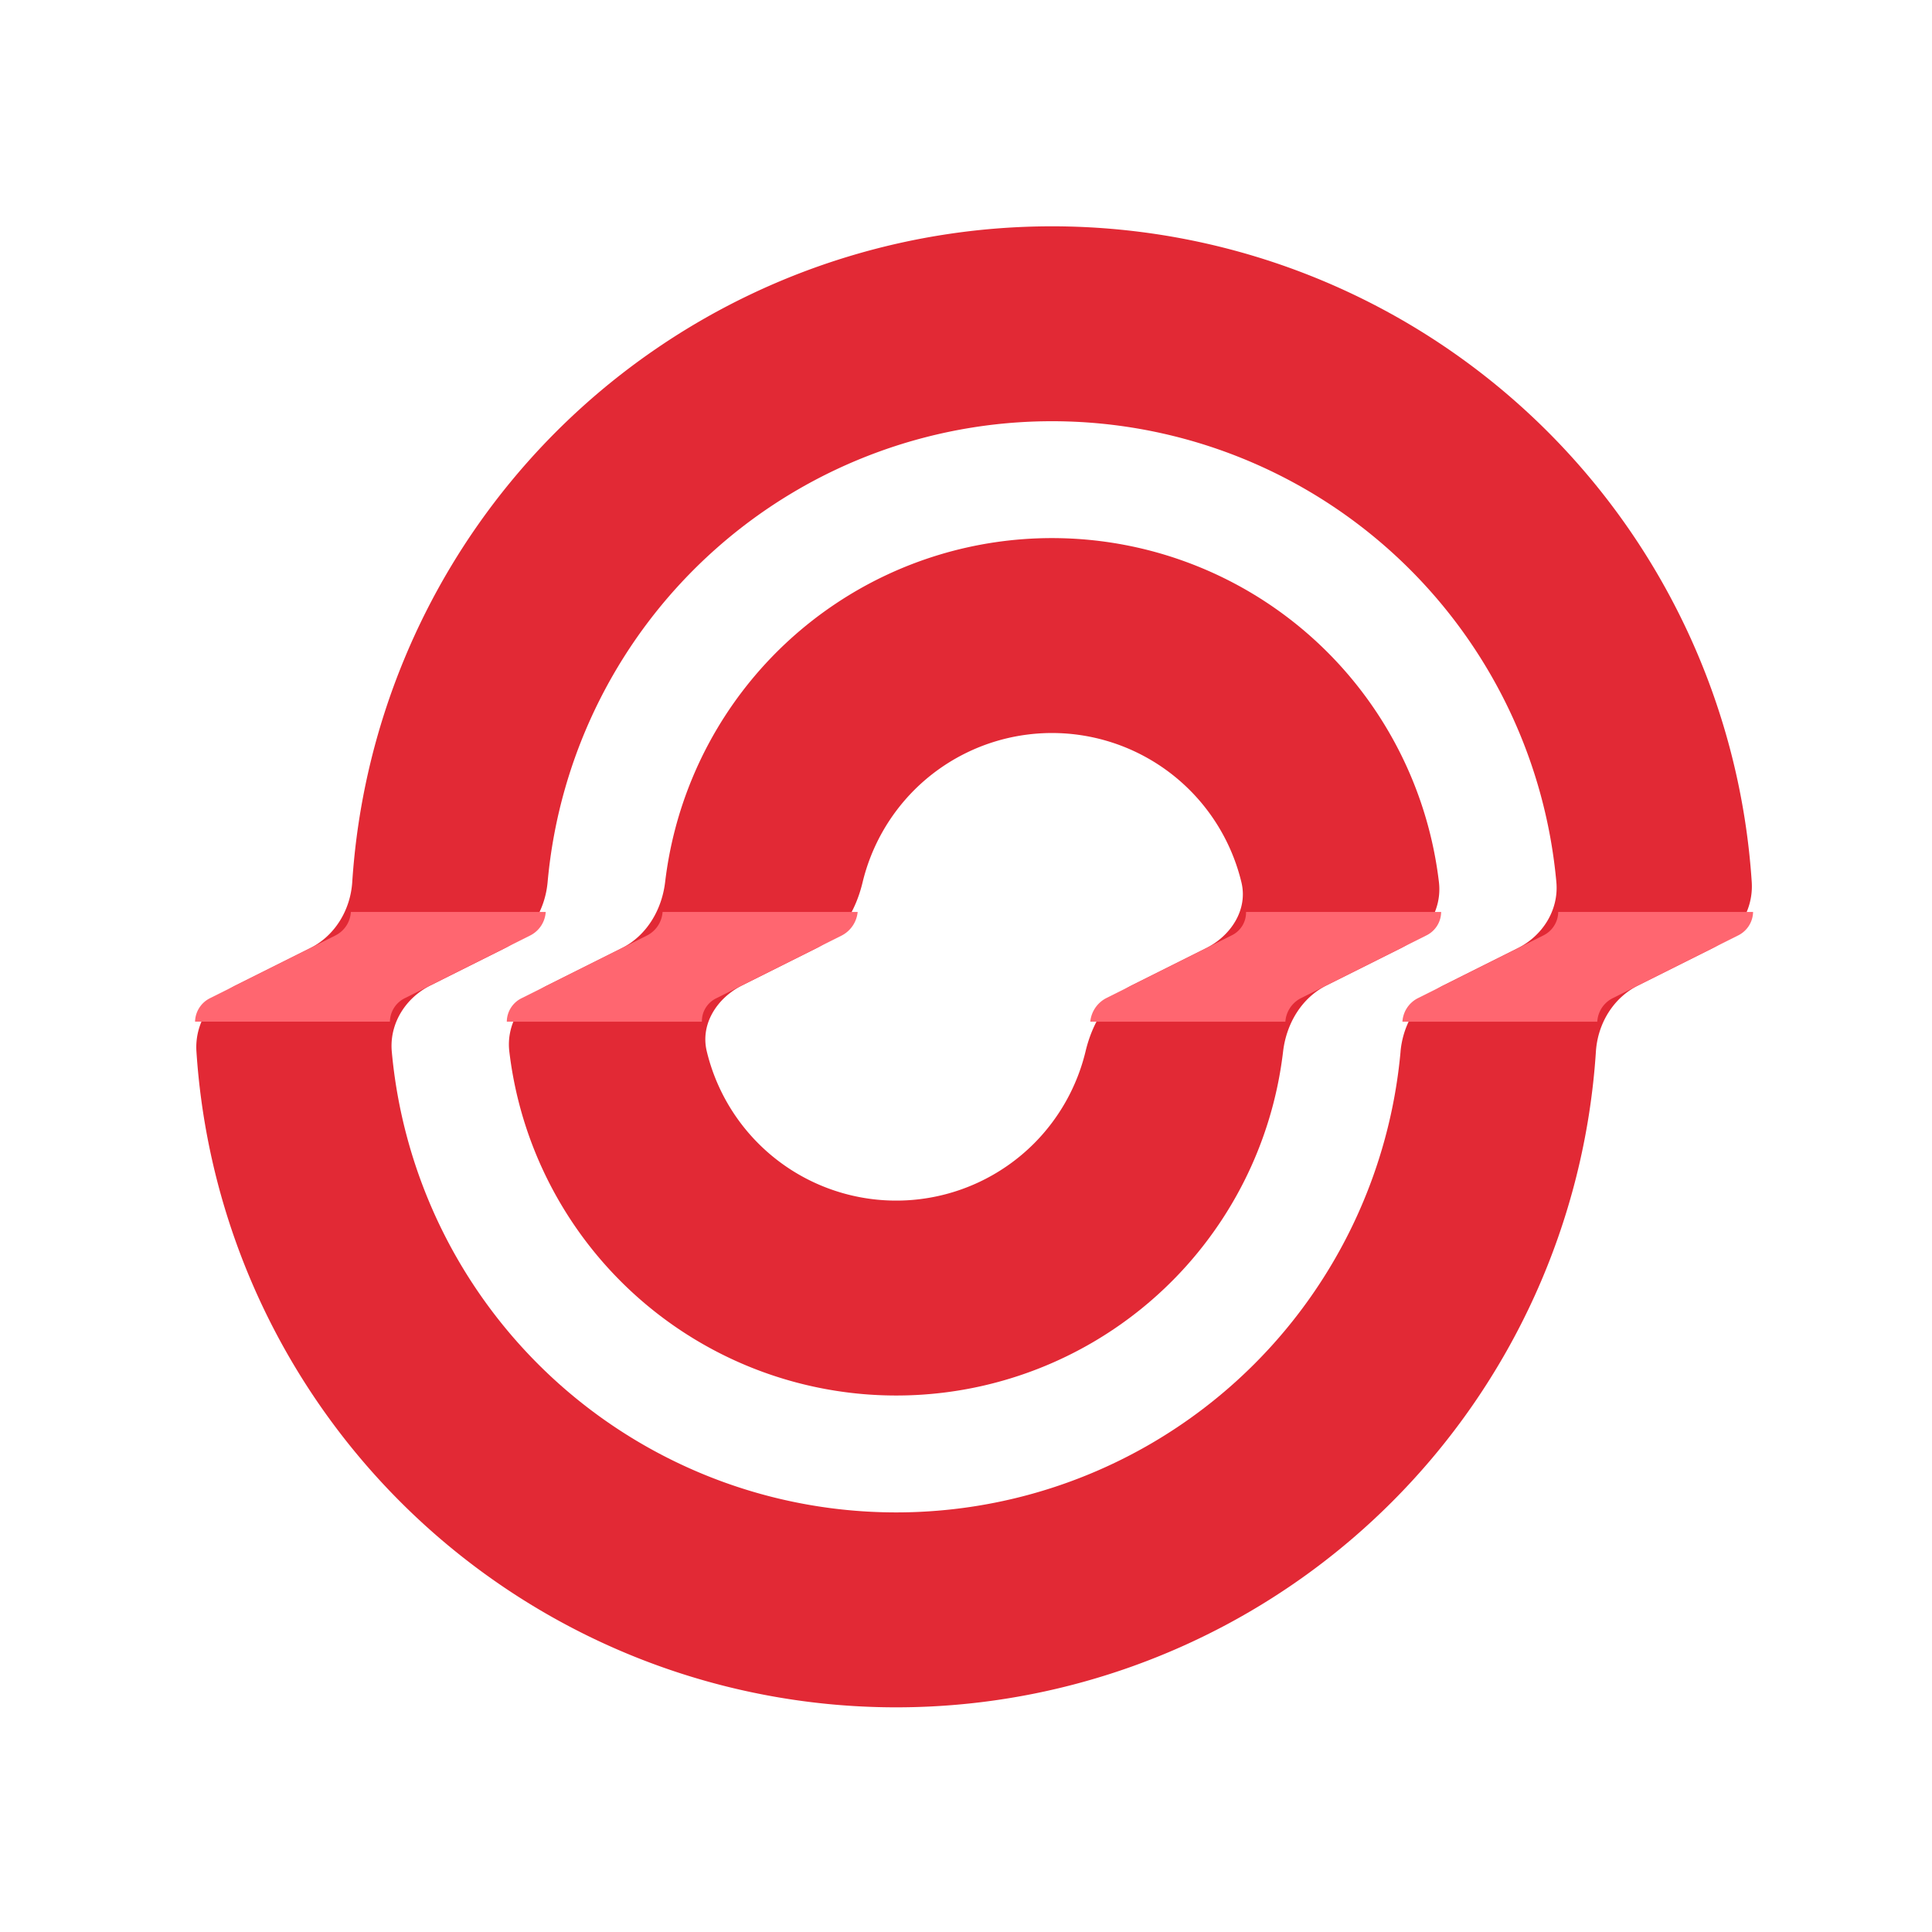 <svg xmlns="http://www.w3.org/2000/svg" width="56" height="56" fill="none"><g clip-path="url(#a)"><path fill="#E22935" fill-rule="evenodd" d="M30.493 15.597a11.288 11.288 0 0 0-10.432 6.973c-.398.96-.66 1.97-.782 2.998-.096.808-.537 1.555-1.263 1.918L15.87 28.56c-.726.363-1.202 1.11-1.107 1.918a11.303 11.303 0 0 0 6.893 9.111 11.289 11.289 0 0 0 15.535-9.111c.096-.809.537-1.555 1.263-1.918l2.147-1.074c.726-.363 1.203-1.11 1.107-1.918a11.305 11.305 0 0 0-3.23-6.663 11.291 11.291 0 0 0-7.984-3.308Zm5.216 9.135c.114.275.206.557.275.845.19.792-.304 1.546-1.03 1.909l-2.147 1.074c-.726.363-1.15 1.117-1.34 1.908a5.66 5.66 0 0 1-1.498 2.679 5.647 5.647 0 0 1-9.484-2.679c-.189-.791.304-1.545 1.03-1.908l2.147-1.074c.726-.363 1.15-1.117 1.34-1.909a5.666 5.666 0 0 1 1.499-2.678 5.647 5.647 0 0 1 9.208 1.833Z" clip-rule="evenodd"/><path fill="#E22935" fill-rule="evenodd" d="M30.493 6.56a20.319 20.319 0 0 0-18.779 12.553 20.34 20.34 0 0 0-1.504 6.454c-.053.812-.502 1.557-1.228 1.92L6.835 28.56c-.726.363-1.195 1.108-1.141 1.92a20.34 20.34 0 0 0 12.504 17.46 20.317 20.317 0 0 0 22.15-4.408 20.336 20.336 0 0 0 5.91-13.051c.053-.812.502-1.557 1.228-1.92l2.147-1.074c.726-.363 1.195-1.108 1.142-1.92a20.345 20.345 0 0 0-5.91-13.05A20.325 20.325 0 0 0 30.493 6.56Zm10.102 23.92c.074-.81.52-1.556 1.245-1.919l2.147-1.074c.726-.363 1.199-1.108 1.125-1.919a14.696 14.696 0 0 0-4.24-9.058 14.678 14.678 0 0 0-24.999 9.058c-.073.81-.519 1.556-1.245 1.919l-2.147 1.074c-.726.363-1.198 1.108-1.125 1.919a14.693 14.693 0 0 0 4.24 9.058 14.679 14.679 0 0 0 20.76 0 14.685 14.685 0 0 0 4.24-9.058Z" clip-rule="evenodd"/><path fill="#FF6670" d="M50.814 26.434h-5.648a.771.771 0 0 1-.431.68l-3.64 1.82a.82.82 0 0 0-.445.68h5.648a.813.813 0 0 1 .444-.68l3.639-1.82a.778.778 0 0 0 .433-.68Zm-45.16 3.179h5.648a.771.771 0 0 1 .431-.68l3.64-1.82a.82.82 0 0 0 .445-.68H10.17a.813.813 0 0 1-.444.68l-3.639 1.82a.778.778 0 0 0-.433.68Zm13.551-3.179a.828.828 0 0 1-.447.68l-3.64 1.82a.764.764 0 0 0-.428.68h5.655a.735.735 0 0 1 .42-.68l3.638-1.82a.864.864 0 0 0 .457-.68h-5.655Zm16.912 0a.736.736 0 0 1-.42.68l-3.638 1.82a.864.864 0 0 0-.457.68h5.655a.828.828 0 0 1 .448-.68l3.639-1.82a.763.763 0 0 0 .428-.68h-5.655Z"/></g><defs><clipPath id="a"><path fill="#fff" d="M5 6h46v44H5z"/></clipPath></defs></svg>